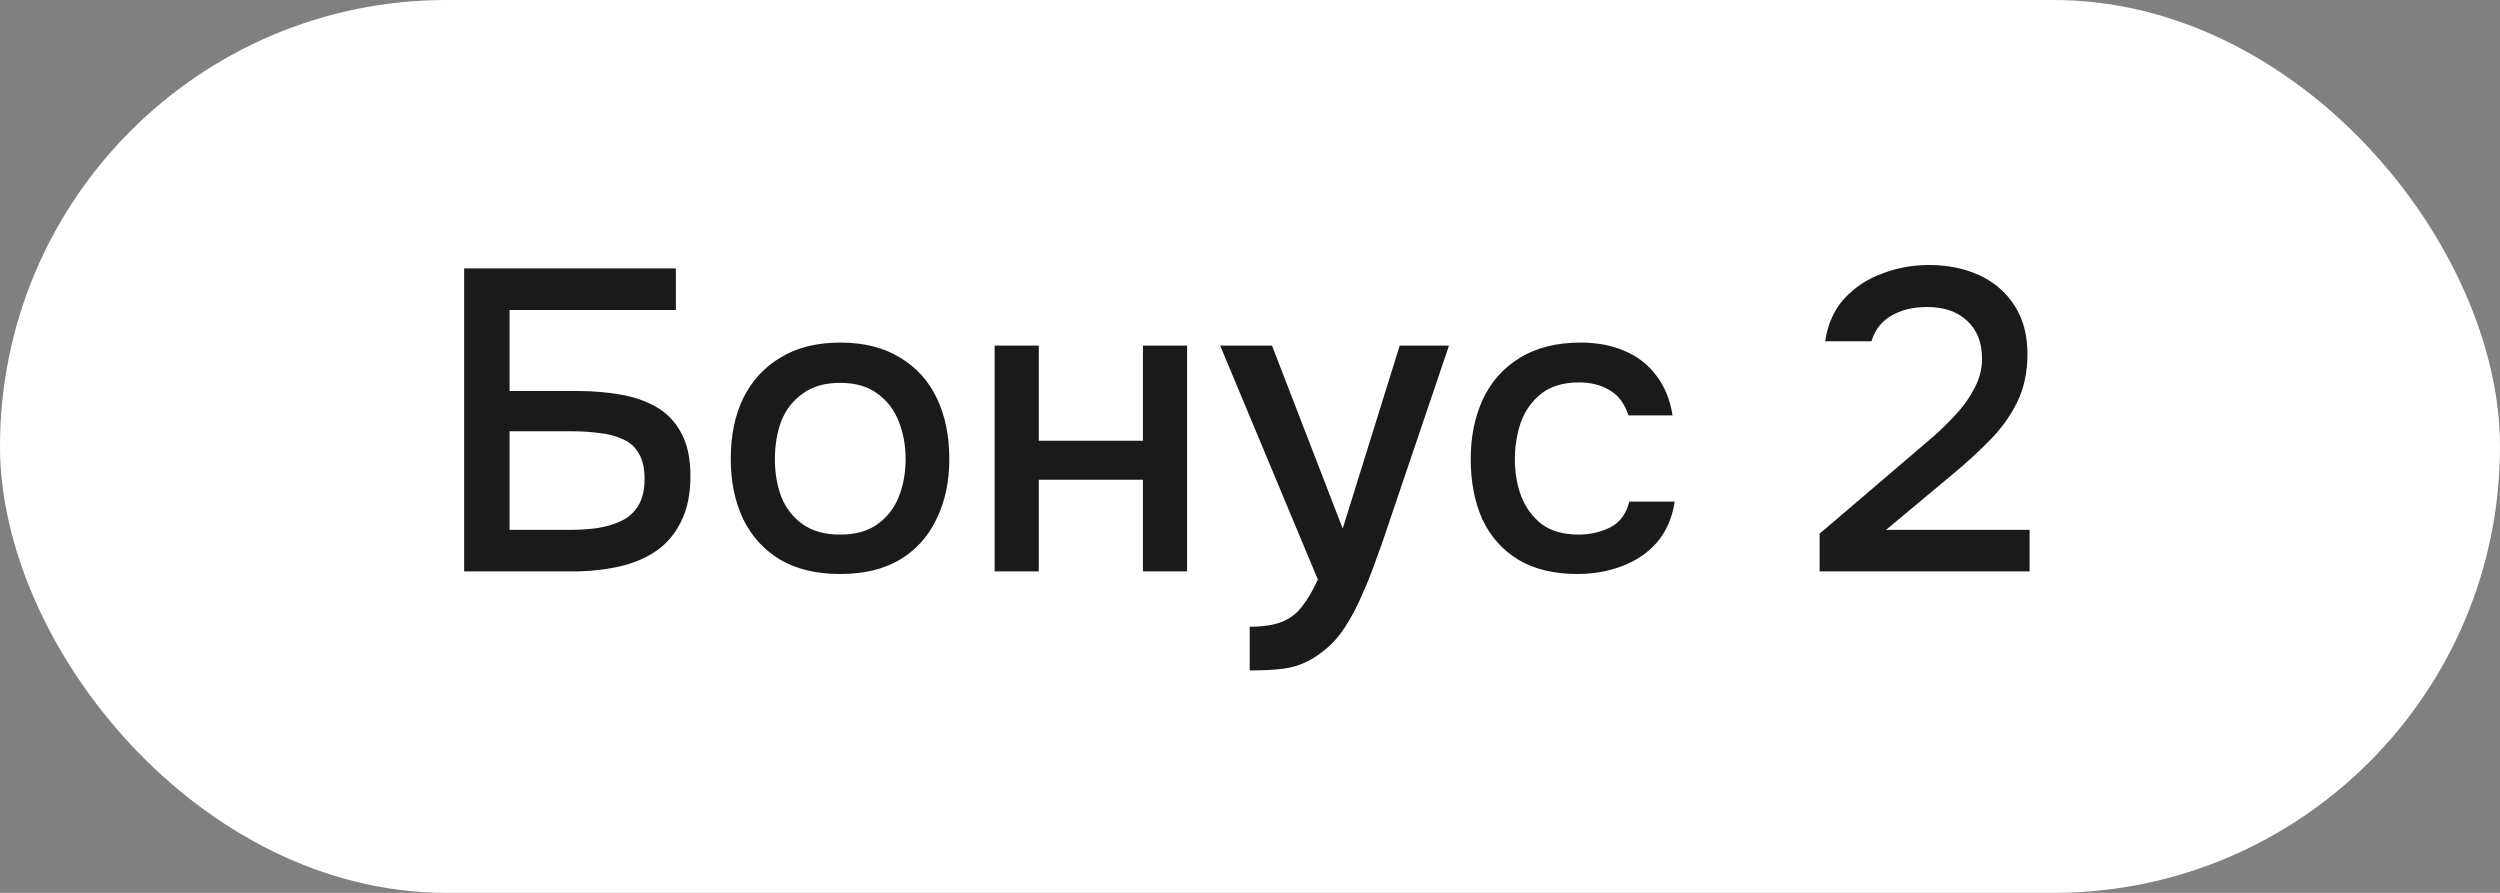 <?xml version="1.0" encoding="UTF-8"?> <svg xmlns="http://www.w3.org/2000/svg" width="70" height="25" viewBox="0 0 70 25" fill="none"><rect x="0" y="0" width="70" height="25" fill="#808080" stroke="none"/><rect width="70" height="25" rx="12.5" fill="white"></rect><path d="M12.996 16V7.516H18.924V8.68H14.268V10.948H16.164C16.58 10.948 16.976 10.98 17.352 11.044C17.736 11.108 18.076 11.224 18.372 11.392C18.668 11.56 18.9 11.8 19.068 12.112C19.244 12.424 19.332 12.828 19.332 13.324C19.332 13.836 19.244 14.264 19.068 14.608C18.9 14.952 18.664 15.228 18.36 15.436C18.064 15.636 17.716 15.78 17.316 15.868C16.916 15.956 16.488 16 16.032 16H12.996ZM14.268 14.836H15.96C16.216 14.836 16.468 14.82 16.716 14.788C16.972 14.748 17.2 14.68 17.4 14.584C17.6 14.488 17.756 14.348 17.868 14.164C17.988 13.972 18.048 13.72 18.048 13.408C18.048 13.104 17.992 12.864 17.88 12.688C17.776 12.504 17.624 12.372 17.424 12.292C17.232 12.204 17.016 12.148 16.776 12.124C16.536 12.092 16.284 12.076 16.02 12.076H14.268V14.836ZM23.521 16.072C22.865 16.072 22.309 15.94 21.853 15.676C21.397 15.404 21.049 15.024 20.809 14.536C20.577 14.048 20.461 13.484 20.461 12.844C20.461 12.196 20.577 11.632 20.809 11.152C21.049 10.664 21.397 10.284 21.853 10.012C22.309 9.732 22.869 9.592 23.533 9.592C24.189 9.592 24.745 9.732 25.201 10.012C25.657 10.284 26.001 10.664 26.233 11.152C26.465 11.64 26.581 12.208 26.581 12.856C26.581 13.488 26.461 14.048 26.221 14.536C25.989 15.024 25.645 15.404 25.189 15.676C24.741 15.94 24.185 16.072 23.521 16.072ZM23.521 14.968C23.953 14.968 24.301 14.872 24.565 14.68C24.837 14.488 25.037 14.232 25.165 13.912C25.293 13.592 25.357 13.24 25.357 12.856C25.357 12.472 25.293 12.12 25.165 11.8C25.037 11.472 24.837 11.212 24.565 11.02C24.301 10.82 23.953 10.72 23.521 10.72C23.097 10.72 22.749 10.82 22.477 11.02C22.205 11.212 22.005 11.468 21.877 11.788C21.757 12.108 21.697 12.464 21.697 12.856C21.697 13.24 21.757 13.592 21.877 13.912C22.005 14.232 22.205 14.488 22.477 14.68C22.749 14.872 23.097 14.968 23.521 14.968ZM27.85 16V9.676H29.086V12.34H32.002V9.676H33.238V16H32.002V13.432H29.086V16H27.85ZM34.992 18.772V17.548C35.36 17.548 35.656 17.504 35.88 17.416C36.112 17.328 36.304 17.184 36.456 16.984C36.608 16.792 36.756 16.54 36.9 16.228L34.164 9.676H35.616L37.596 14.8L39.192 9.676H40.572L38.832 14.812C38.744 15.084 38.64 15.38 38.52 15.7C38.408 16.02 38.28 16.34 38.136 16.66C38 16.98 37.844 17.276 37.668 17.548C37.492 17.82 37.296 18.04 37.08 18.208C36.904 18.352 36.728 18.464 36.552 18.544C36.376 18.632 36.168 18.692 35.928 18.724C35.688 18.756 35.376 18.772 34.992 18.772ZM44.168 16.072C43.504 16.072 42.948 15.936 42.5 15.664C42.06 15.392 41.728 15.016 41.504 14.536C41.288 14.048 41.18 13.488 41.18 12.856C41.18 12.232 41.292 11.676 41.516 11.188C41.748 10.692 42.092 10.304 42.548 10.024C43.012 9.736 43.584 9.592 44.264 9.592C44.728 9.592 45.14 9.672 45.5 9.832C45.86 9.984 46.152 10.212 46.376 10.516C46.608 10.812 46.76 11.184 46.832 11.632H45.596C45.492 11.304 45.316 11.068 45.068 10.924C44.828 10.78 44.544 10.708 44.216 10.708C43.776 10.708 43.424 10.812 43.16 11.02C42.896 11.228 42.704 11.496 42.584 11.824C42.472 12.152 42.416 12.496 42.416 12.856C42.416 13.232 42.476 13.58 42.596 13.9C42.724 14.22 42.916 14.48 43.172 14.68C43.436 14.872 43.78 14.968 44.204 14.968C44.524 14.968 44.82 14.9 45.092 14.764C45.364 14.62 45.54 14.38 45.62 14.044H46.892C46.82 14.508 46.652 14.892 46.388 15.196C46.124 15.492 45.796 15.712 45.404 15.856C45.02 16 44.608 16.072 44.168 16.072ZM50.949 16V14.944L53.337 12.904C53.537 12.736 53.757 12.548 53.997 12.34C54.245 12.132 54.481 11.908 54.705 11.668C54.937 11.428 55.125 11.172 55.269 10.9C55.421 10.628 55.497 10.344 55.497 10.048C55.497 9.592 55.357 9.236 55.077 8.98C54.805 8.724 54.433 8.596 53.961 8.596C53.561 8.596 53.221 8.68 52.941 8.848C52.669 9.016 52.489 9.252 52.401 9.556H51.105C51.177 9.068 51.357 8.668 51.645 8.356C51.933 8.044 52.285 7.812 52.701 7.66C53.117 7.5 53.553 7.42 54.009 7.42C54.537 7.42 55.009 7.516 55.425 7.708C55.841 7.9 56.169 8.184 56.409 8.56C56.649 8.928 56.769 9.38 56.769 9.916C56.769 10.42 56.673 10.868 56.481 11.26C56.289 11.652 56.033 12.008 55.713 12.328C55.401 12.648 55.061 12.96 54.693 13.264L52.809 14.836H56.829V16H50.949Z" fill="#1A1A1A"></path></svg> 